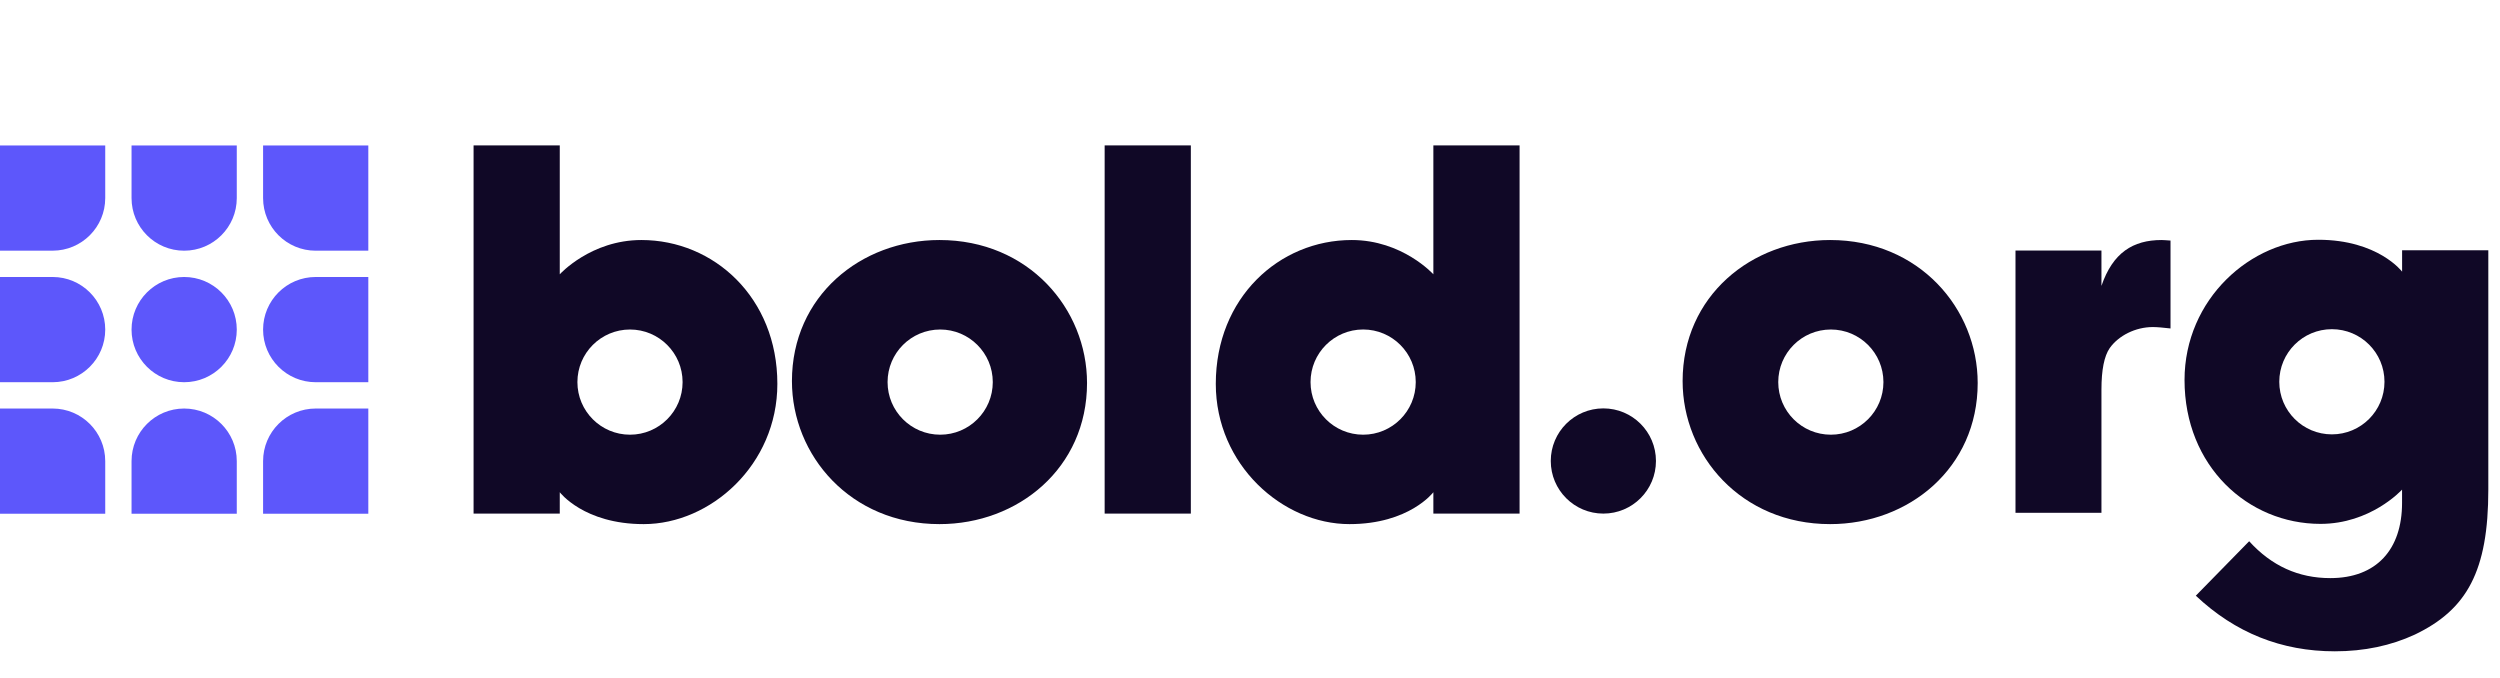 <svg width="107" height="29" viewBox="0 0 107 29" fill="none" xmlns="http://www.w3.org/2000/svg">
<path fill-rule="evenodd" clip-rule="evenodd" d="M40.21 10.273C36.846 10.273 33.895 12.669 33.895 16.311C33.895 19.49 36.398 22.432 40.21 22.432C43.574 22.432 46.525 20.036 46.525 16.394C46.525 13.214 44.022 10.273 40.21 10.273ZM42.491 16.354C42.491 17.597 41.483 18.605 40.24 18.605C38.996 18.605 37.988 17.597 37.988 16.354C37.988 15.111 38.996 14.103 40.24 14.103C41.483 14.103 42.491 15.111 42.491 16.354Z" fill="#100826"/>
<path fill-rule="evenodd" clip-rule="evenodd" d="M78.33 10.273C74.966 10.273 72.016 12.669 72.016 16.311C72.016 19.49 74.518 22.432 78.33 22.432C81.694 22.432 84.645 20.036 84.645 16.394C84.645 13.214 82.142 10.273 78.33 10.273ZM80.611 16.354C80.611 17.597 79.603 18.605 78.36 18.605C77.116 18.605 76.109 17.597 76.109 16.354C76.109 15.111 77.116 14.103 78.36 14.103C79.603 14.103 80.611 15.111 80.611 16.354Z" fill="#100826"/>
<path fill-rule="evenodd" clip-rule="evenodd" d="M27.452 10.273C25.284 10.273 23.958 11.74 23.958 11.74V6.222H20.269V21.982H23.958V21.067C23.958 21.067 24.986 22.432 27.55 22.432C30.408 22.432 33.271 19.899 33.271 16.429C33.271 12.74 30.556 10.273 27.452 10.273ZM26.964 18.605C25.721 18.605 24.713 17.597 24.713 16.354C24.713 15.111 25.721 14.103 26.964 14.103C28.207 14.103 29.215 15.111 29.215 16.354C29.215 17.597 28.207 18.605 26.964 18.605Z" fill="#100826"/>
<path fill-rule="evenodd" clip-rule="evenodd" d="M47.279 21.982H50.968V6.223H47.279V21.982Z" fill="#100826"/>
<path fill-rule="evenodd" clip-rule="evenodd" d="M68.624 17.479C67.38 17.479 66.373 18.487 66.373 19.73C66.373 20.974 67.38 21.982 68.624 21.982C69.867 21.982 70.875 20.974 70.875 19.73C70.875 18.487 69.867 17.479 68.624 17.479Z" fill="#100826"/>
<path fill-rule="evenodd" clip-rule="evenodd" d="M52.036 16.429C52.036 19.899 54.898 22.432 57.757 22.432C60.32 22.432 61.348 21.067 61.348 21.067V21.981H65.038V6.222H61.348V11.74C61.348 11.74 60.023 10.273 57.855 10.273C54.751 10.273 52.036 12.74 52.036 16.429ZM56.091 16.354C56.091 15.111 57.099 14.102 58.343 14.102C59.586 14.102 60.594 15.111 60.594 16.354C60.594 17.597 59.586 18.605 58.343 18.605C57.099 18.605 56.091 17.597 56.091 16.354Z" fill="#100826"/>
<path fill-rule="evenodd" clip-rule="evenodd" d="M89.942 12.236V10.722H86.263V21.947H89.942V16.672C89.942 15.832 90.06 15.241 90.296 14.898C90.675 14.365 91.397 13.998 92.141 13.998C92.331 13.998 92.579 14.022 92.898 14.058V10.296C92.721 10.285 92.603 10.273 92.52 10.273C91.29 10.273 90.427 10.817 89.942 12.236Z" fill="#100826"/>
<path fill-rule="evenodd" clip-rule="evenodd" d="M102.81 10.712V11.627C102.81 11.627 101.782 10.262 99.219 10.262C96.36 10.262 93.498 12.795 93.498 16.264C93.498 19.954 96.212 22.422 99.317 22.422C101.453 22.422 102.771 20.997 102.808 20.955V21.525C102.808 23.517 101.715 24.743 99.736 24.743C98.376 24.743 97.223 24.221 96.264 23.165L93.981 25.496C95.668 27.086 97.648 27.876 99.93 27.876C101.193 27.876 102.335 27.633 103.355 27.16C105.589 26.091 106.5 24.44 106.5 20.955V20.953V10.712H102.81ZM99.805 18.591C98.561 18.591 97.553 17.584 97.553 16.34C97.553 15.096 98.561 14.089 99.805 14.089C101.048 14.089 102.056 15.096 102.056 16.34C102.056 17.584 101.048 18.591 99.805 18.591Z" fill="#100826"/>
<path fill-rule="evenodd" clip-rule="evenodd" d="M10.134 8.478V6.226H5.63V8.478C5.63 9.722 6.639 10.73 7.882 10.73C9.126 10.73 10.134 9.722 10.134 8.478Z" fill="#5D57FB"/>
<path fill-rule="evenodd" clip-rule="evenodd" d="M11.26 6.226V8.478C11.26 9.721 12.268 10.73 13.512 10.73H15.764V6.226H11.26Z" fill="#5D57FB"/>
<path fill-rule="evenodd" clip-rule="evenodd" d="M4.504 8.477V6.225H0V10.729H2.252C3.496 10.729 4.504 9.721 4.504 8.477Z" fill="#5D57FB"/>
<path fill-rule="evenodd" clip-rule="evenodd" d="M4.504 14.107C4.504 12.863 3.496 11.855 2.252 11.855H0V16.359H2.252C3.496 16.359 4.504 15.351 4.504 14.107Z" fill="#5D57FB"/>
<path fill-rule="evenodd" clip-rule="evenodd" d="M15.764 17.485H13.512C12.268 17.485 11.26 18.493 11.26 19.737V21.989H15.764V17.485Z" fill="#5D57FB"/>
<path fill-rule="evenodd" clip-rule="evenodd" d="M10.134 14.107C10.134 12.863 9.126 11.855 7.882 11.855C6.639 11.855 5.63 12.863 5.63 14.107C5.63 15.351 6.639 16.359 7.882 16.359C9.126 16.359 10.134 15.351 10.134 14.107Z" fill="#5D57FB"/>
<path fill-rule="evenodd" clip-rule="evenodd" d="M7.882 17.485C6.638 17.485 5.63 18.493 5.63 19.737V21.989H10.134V19.737C10.134 18.493 9.126 17.485 7.882 17.485Z" fill="#5D57FB"/>
<path fill-rule="evenodd" clip-rule="evenodd" d="M2.252 17.485H0V21.989H4.504V19.737C4.504 18.493 3.496 17.485 2.252 17.485Z" fill="#5D57FB"/>
<path fill-rule="evenodd" clip-rule="evenodd" d="M13.512 11.855C12.268 11.855 11.26 12.863 11.26 14.107C11.26 15.35 12.268 16.359 13.512 16.359H15.764V11.855H13.512Z" fill="#5D57FB"/>
</svg>
